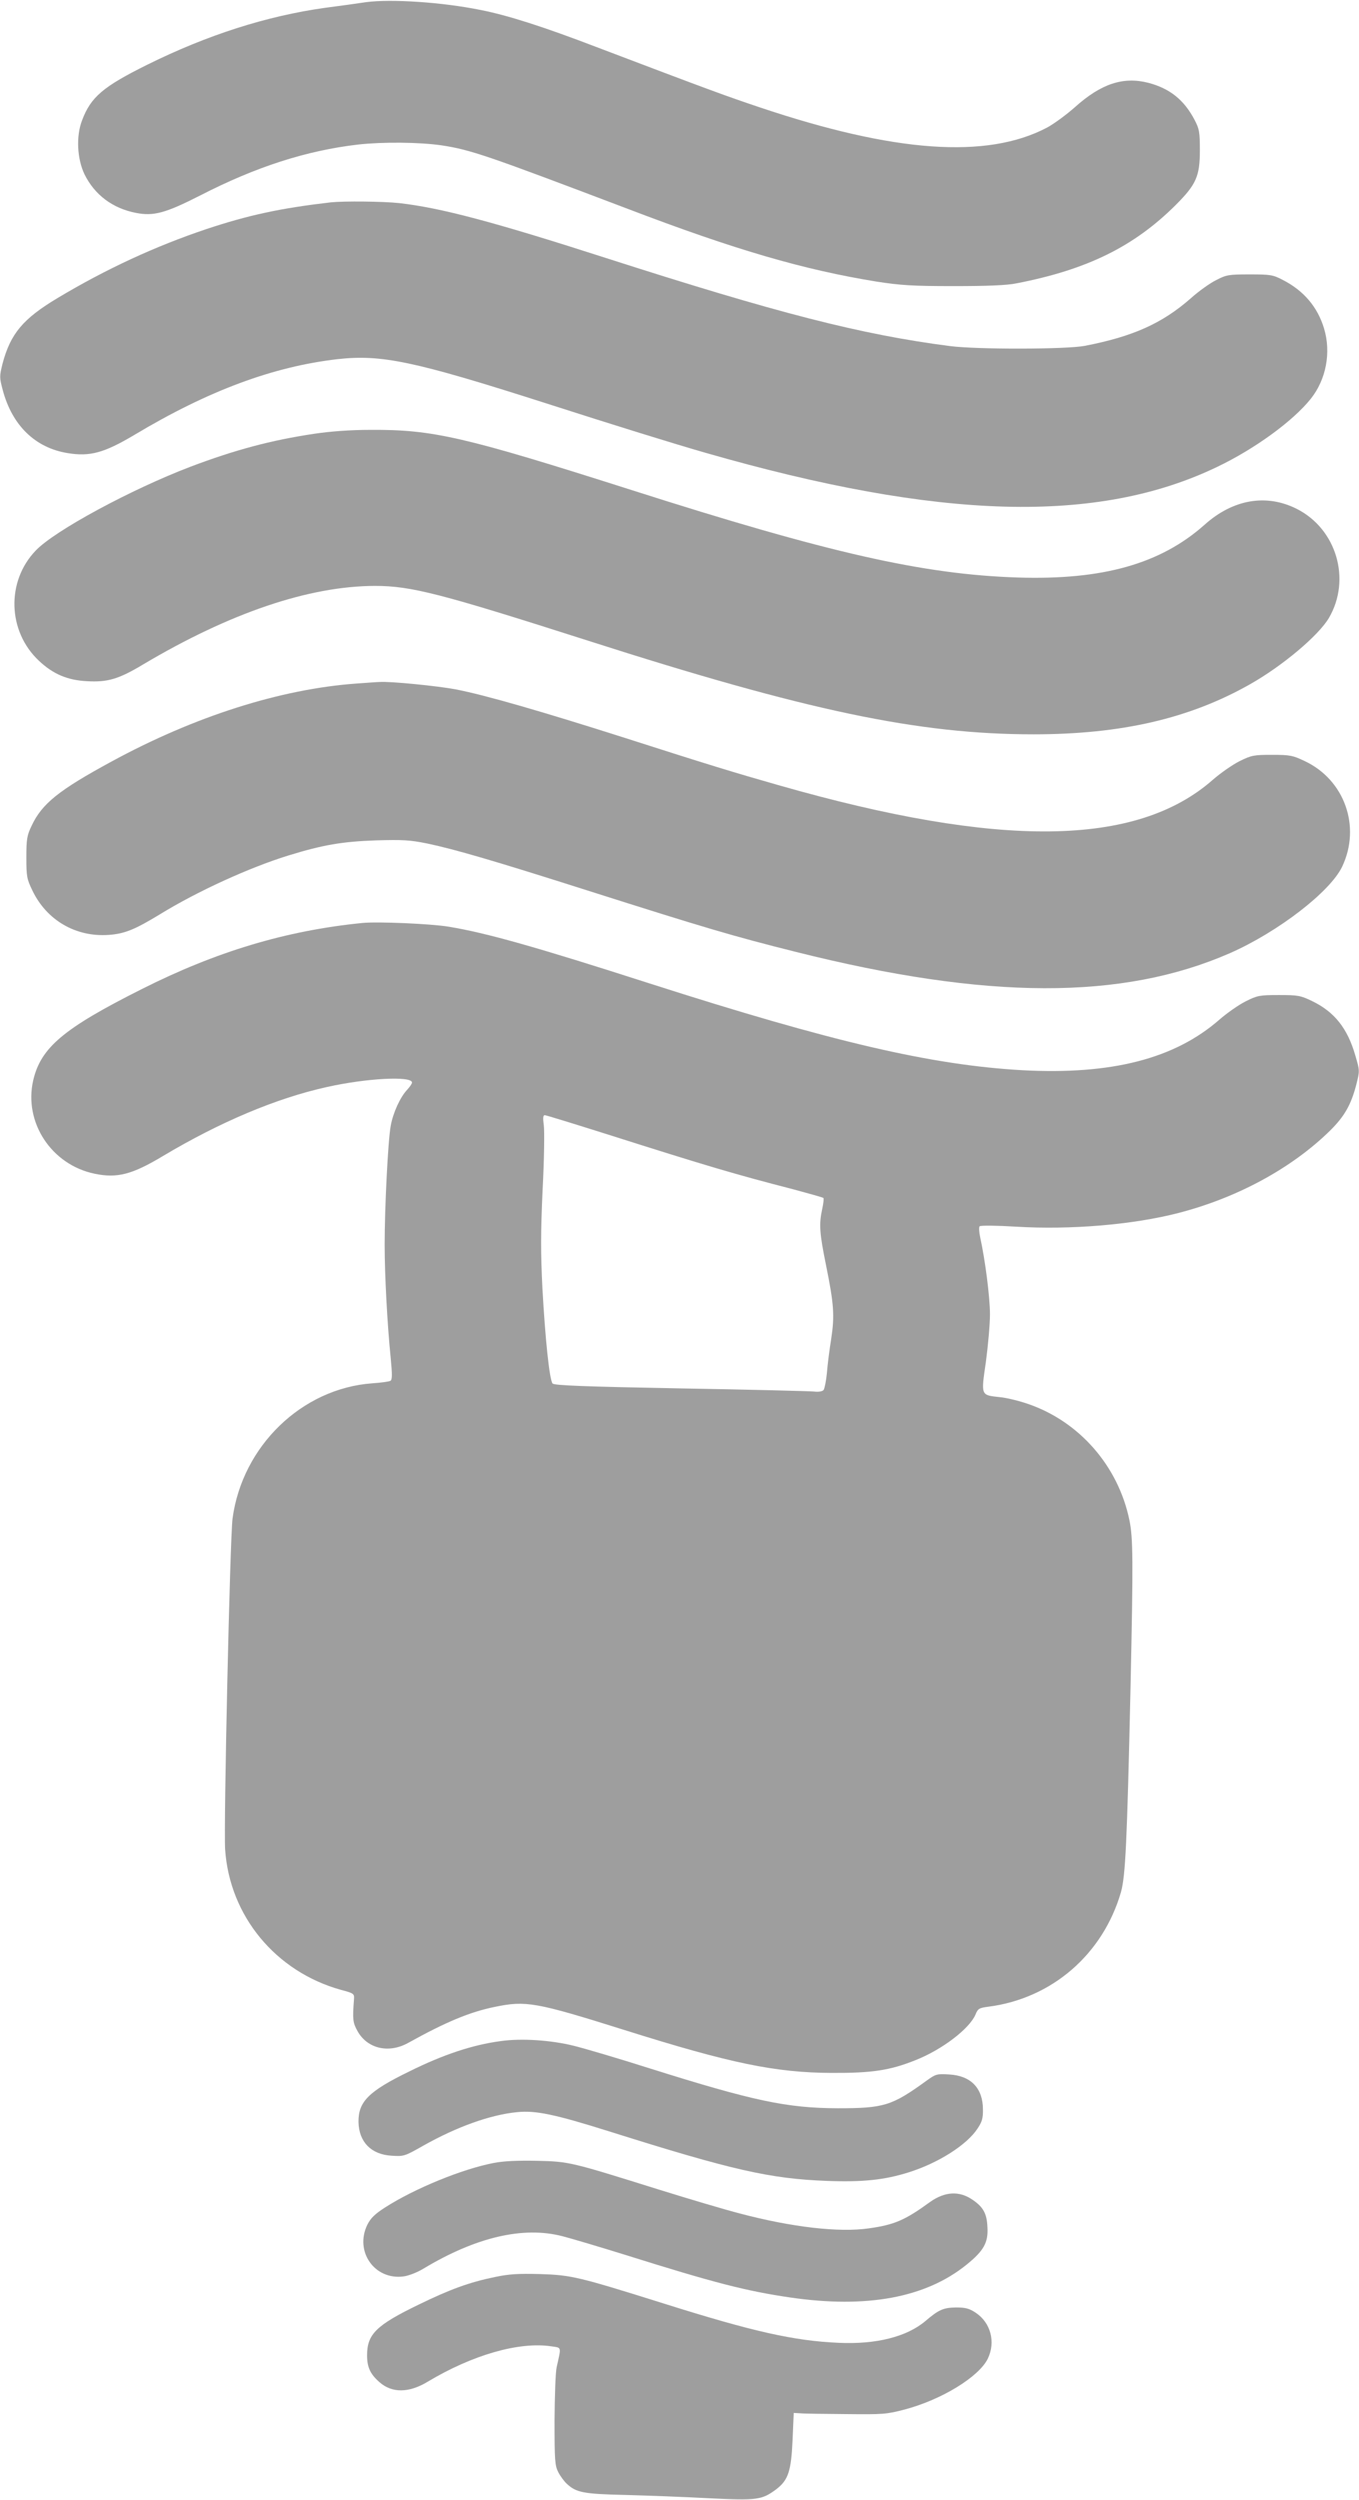 <?xml version="1.0" standalone="no"?>
<!DOCTYPE svg PUBLIC "-//W3C//DTD SVG 20010904//EN"
 "http://www.w3.org/TR/2001/REC-SVG-20010904/DTD/svg10.dtd">
<svg version="1.0" xmlns="http://www.w3.org/2000/svg"
 width="696pt" height="1280pt" viewBox="0 0 696 1280"
 preserveAspectRatio="xMidYMid meet">
<g transform="translate(0,1280) scale(0.1,-0.1)"
fill="#9e9e9e" stroke="none">
<path d="M1875 12789 c-38 -6 -133 -19 -210 -29 -300 -42 -603 -139 -910 -291
-228 -113 -290 -166 -335 -286 -31 -81 -25 -197 13 -276 52 -105 144 -174 263
-197 91 -18 152 -1 329 89 286 147 544 230 810 261 127 14 314 12 425 -4 152
-23 234 -52 954 -325 552 -211 905 -313 1276 -373 123 -19 183 -23 395 -23
170 0 272 4 320 14 362 70 602 188 816 401 105 105 124 147 124 280 0 95 -3
110 -27 156 -54 103 -127 161 -237 190 -129 33 -242 -5 -375 -124 -44 -39
-109 -87 -145 -106 -307 -161 -779 -128 -1472 105 -167 56 -255 88 -834 308
-274 105 -456 163 -594 190 -197 40 -458 57 -586 40z"/>
<path d="M1695 11764 c-259 -30 -421 -65 -638 -137 -262 -88 -513 -204 -762
-353 -177 -106 -241 -182 -282 -336 -16 -65 -16 -71 1 -135 48 -181 166 -296
332 -323 115 -19 187 1 342 93 379 227 711 350 1041 388 225 25 392 -10 1061
-224 361 -116 658 -208 825 -256 1198 -344 2008 -366 2620 -71 192 92 387 234
478 348 79 99 105 238 68 360 -33 110 -104 194 -212 249 -50 26 -63 28 -169
28 -107 0 -119 -2 -171 -29 -31 -15 -90 -57 -130 -93 -147 -129 -296 -196
-544 -244 -93 -18 -552 -19 -690 -1 -456 59 -881 168 -1765 452 -578 186 -844
256 -1055 280 -84 9 -282 11 -350 4z"/>
<path d="M1610 10579 c-222 -33 -408 -83 -635 -169 -304 -116 -695 -327 -792
-429 -152 -158 -144 -414 16 -564 73 -69 147 -100 247 -105 105 -6 162 11 284
84 447 266 852 403 1190 404 186 0 336 -39 1090 -280 1123 -360 1695 -480
2283 -480 450 0 800 81 1110 257 166 94 350 249 403 339 115 197 39 455 -164
558 -156 79 -327 50 -473 -81 -225 -200 -521 -284 -958 -270 -484 16 -965 125
-1974 447 -860 274 -1019 311 -1340 309 -104 0 -207 -8 -287 -20z"/>
<path d="M1825 9300 c-388 -28 -829 -168 -1255 -400 -269 -146 -355 -215 -408
-328 -24 -50 -27 -69 -27 -162 0 -97 2 -110 31 -170 73 -152 222 -239 391
-227 82 6 133 27 263 106 192 118 458 239 655 300 178 55 278 72 450 78 138 4
174 2 263 -16 143 -30 351 -91 822 -241 601 -191 746 -234 1066 -314 979 -246
1672 -248 2224 -6 245 108 513 314 574 443 97 205 12 444 -192 540 -61 29 -75
32 -167 32 -93 0 -105 -2 -166 -32 -36 -18 -98 -61 -138 -96 -390 -343 -1089
-352 -2225 -27 -225 64 -353 103 -796 245 -418 133 -705 216 -855 245 -94 18
-339 42 -390 38 -11 0 -65 -4 -120 -8z"/>
<path d="M1855 8074 c-390 -39 -747 -146 -1130 -339 -400 -201 -516 -299 -555
-467 -49 -215 93 -432 315 -478 115 -24 192 -4 350 91 290 173 580 296 839
353 200 45 436 58 436 23 0 -6 -11 -22 -24 -36 -36 -38 -73 -118 -85 -186 -14
-75 -31 -419 -31 -608 0 -158 14 -415 31 -581 8 -83 8 -110 -1 -116 -6 -4 -48
-10 -93 -13 -361 -26 -666 -321 -716 -692 -13 -97 -46 -1575 -38 -1695 23
-341 259 -626 594 -719 65 -17 68 -20 66 -47 -8 -105 -6 -121 18 -164 50 -90
160 -116 260 -60 193 107 315 158 443 184 159 33 208 25 666 -119 540 -170
772 -218 1060 -219 207 -1 298 13 428 65 137 54 277 161 308 234 12 30 19 34
66 40 326 42 587 269 679 587 23 84 31 249 49 1053 14 650 13 760 -6 852 -57
276 -256 504 -518 594 -46 16 -111 32 -145 35 -99 11 -97 6 -72 180 11 82 21
192 21 244 0 89 -25 281 -50 394 -6 27 -7 53 -3 57 5 5 89 4 187 -2 279 -17
599 10 831 70 302 78 580 229 776 421 74 73 108 132 135 236 18 71 18 72 -5
150 -40 139 -107 223 -221 278 -60 29 -73 31 -170 31 -99 0 -110 -2 -170 -32
-36 -18 -96 -60 -135 -94 -229 -200 -551 -283 -1007 -259 -467 26 -974 144
-1913 445 -585 188 -834 258 -1027 290 -91 15 -364 27 -443 19z m1258 -1083
c510 -162 656 -205 951 -281 81 -22 150 -41 153 -44 3 -2 0 -28 -6 -56 -17
-78 -14 -124 19 -286 41 -202 45 -260 27 -379 -9 -55 -19 -134 -22 -175 -4
-41 -12 -80 -17 -87 -6 -8 -26 -11 -51 -8 -23 2 -331 10 -685 16 -485 9 -645
15 -652 25 -16 18 -38 232 -52 487 -9 181 -9 286 1 506 8 153 10 301 6 329 -5
37 -4 52 5 52 6 0 152 -45 323 -99z"/>
<path d="M2565 2349 c-144 -19 -295 -69 -470 -156 -207 -101 -260 -154 -259
-258 2 -103 65 -167 170 -173 62 -4 66 -3 161 51 172 97 345 159 481 172 95
10 194 -11 477 -100 625 -197 819 -241 1110 -252 183 -7 296 5 419 44 150 47
298 140 353 225 22 33 28 52 27 97 0 109 -62 173 -173 179 -63 4 -69 2 -116
-32 -178 -129 -218 -141 -455 -141 -260 1 -431 37 -962 204 -157 50 -333 102
-390 116 -117 29 -267 39 -373 24z"/>
<path d="M2529 1725 c-162 -31 -406 -131 -557 -228 -53 -34 -74 -55 -91 -89
-66 -137 38 -284 186 -264 25 3 71 21 102 40 268 161 510 218 711 166 47 -12
191 -55 320 -95 458 -144 622 -186 848 -219 391 -57 693 -1 902 168 88 71 112
113 107 193 -3 70 -22 103 -77 140 -67 46 -141 42 -217 -12 -129 -94 -184
-117 -314 -135 -152 -22 -394 6 -659 76 -74 19 -263 75 -420 124 -448 140
-453 142 -620 146 -98 2 -169 -1 -221 -11z"/>
<path d="M2535 1141 c-132 -27 -232 -64 -390 -141 -219 -106 -265 -152 -265
-260 0 -61 16 -96 64 -138 64 -56 150 -55 245 2 230 138 469 207 635 182 53
-8 51 1 27 -106 -6 -25 -10 -148 -11 -273 0 -205 2 -232 19 -265 10 -20 30
-47 43 -59 49 -46 86 -53 300 -58 112 -3 305 -10 430 -17 248 -12 270 -9 346
48 59 46 74 92 81 249 l6 140 35 -2 c19 -2 125 -3 235 -4 187 -2 206 -1 300
24 188 50 379 167 424 260 41 85 15 184 -62 235 -33 22 -52 27 -101 27 -64 -1
-88 -11 -156 -69 -95 -81 -253 -121 -445 -112 -229 10 -441 58 -895 201 -437
137 -473 146 -635 151 -110 3 -159 0 -230 -15z"/>
</g>
</svg>

